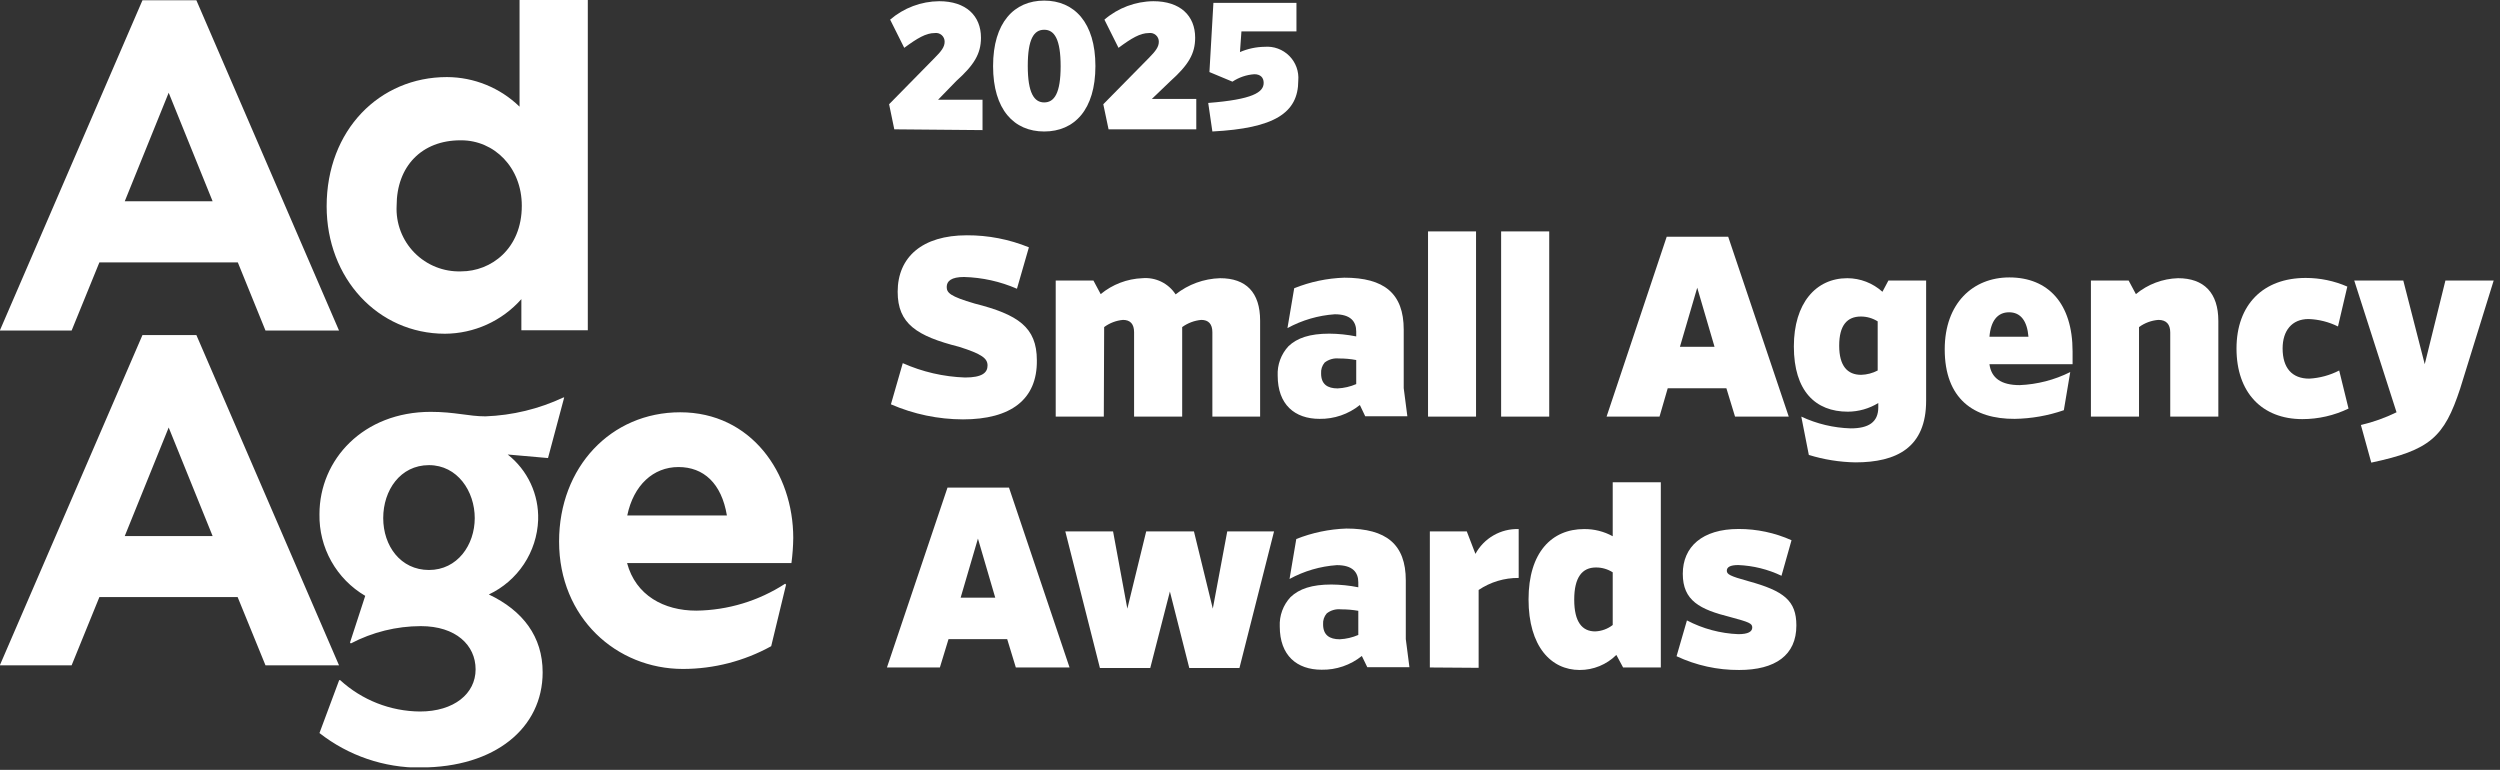 <svg width="289" height="89" viewBox="0 0 289 89" fill="none" xmlns="http://www.w3.org/2000/svg">
<rect x="0" y="0" width="289" height="89" fill="#333333" stroke="none"/>
<g clip-path="url(#clip0_707_55)">
<path d="M27.49 30.33H11.49L8.28 38.21H-0.02L16.47 0.03H22.7L39.19 38.21H30.69L27.49 30.33ZM27.49 69.02H11.49L8.28 76.91H-0.02L16.47 38.73H22.7L39.19 76.91H30.69L27.47 69.02H27.49ZM24.58 23.27L19.5 10.72L14.42 23.27H24.58ZM24.58 61.97L19.5 49.42L14.42 61.97H24.58ZM48.65 88.74C44.404 88.769 40.273 87.359 36.93 84.74L39.21 78.62H39.32C41.841 80.931 45.13 82.225 48.55 82.25C52.49 82.25 54.98 80.18 54.98 77.38C54.98 74.58 52.7 72.38 48.65 72.38C45.832 72.385 43.056 73.072 40.56 74.38L40.46 74.28L42.22 68.88C40.58 67.918 39.225 66.536 38.295 64.877C37.365 63.218 36.894 61.341 36.93 59.44C36.93 53.11 42.01 47.61 49.79 47.61C52.6 47.61 54.15 48.13 56.12 48.13C59.236 48.017 62.297 47.275 65.12 45.95H65.22L63.35 52.95L58.69 52.54C59.83 53.437 60.742 54.59 61.354 55.905C61.965 57.22 62.258 58.66 62.21 60.11C62.14 61.93 61.571 63.695 60.566 65.213C59.56 66.732 58.157 67.945 56.51 68.72C60.45 70.59 62.73 73.6 62.73 77.72C62.73 84.15 57.23 88.72 48.62 88.72L48.65 88.74ZM60.27 34.58C59.163 35.828 57.805 36.83 56.286 37.519C54.766 38.208 53.118 38.569 51.45 38.58C43.67 38.58 37.76 32.15 37.76 23.85C37.76 15.03 43.88 8.91 51.66 8.91C54.797 8.918 57.809 10.144 60.06 12.33V-3.05176e-05H67.95V38.18H60.27V34.55V34.58ZM49.59 53.77C46.27 53.77 44.3 56.68 44.3 59.89C44.3 63.1 46.3 65.89 49.59 65.89C52.88 65.89 54.88 62.99 54.88 59.89C54.88 56.79 52.88 53.77 49.59 53.77ZM53.22 16.22C48.76 16.22 45.85 19.22 45.85 23.79C45.799 24.789 45.957 25.788 46.313 26.724C46.669 27.659 47.216 28.51 47.918 29.223C48.621 29.935 49.464 30.494 50.393 30.864C51.323 31.233 52.32 31.406 53.32 31.37C56.75 31.37 60.32 28.77 60.32 23.79C60.32 19.33 57.11 16.22 53.32 16.22H53.22ZM78.95 77.33C71.27 77.33 64.63 71.42 64.63 62.6C64.63 53.99 70.63 47.66 78.63 47.66C86.82 47.66 91.7 54.66 91.7 62.19C91.688 63.16 91.617 64.128 91.49 65.09H72.49C73.49 68.83 76.75 70.59 80.49 70.59C84.139 70.546 87.7 69.468 90.76 67.48L90.87 67.58L89.15 74.7C86.027 76.424 82.517 77.329 78.95 77.33ZM72.51 59.59H84.03C83.41 55.86 81.33 53.99 78.43 53.99C75.53 53.99 73.24 56.07 72.51 59.59Z" fill="white"/>
<path d="M103.38 14.95L102.78 12.05L108.02 6.72C108.84 5.9 109.2 5.42 109.2 4.82C109.202 4.675 109.172 4.531 109.112 4.399C109.053 4.267 108.966 4.149 108.856 4.054C108.747 3.959 108.618 3.889 108.479 3.848C108.34 3.808 108.193 3.798 108.05 3.82C107.05 3.82 106.05 4.41 104.53 5.53L102.9 2.27C104.479 0.913 106.488 0.158 108.57 0.14C111.66 0.14 113.4 1.81 113.4 4.36C113.4 6.22 112.6 7.52 110.55 9.36L108.44 11.53H113.58V15.04L103.38 14.95Z" fill="white"/>
<path d="M120.71 15.2C117.22 15.2 114.8 12.68 114.8 7.64C114.8 2.6 117.24 0.07 120.71 0.07C124.18 0.07 126.63 2.6 126.63 7.64C126.63 12.68 124.2 15.2 120.71 15.2ZM120.71 3.44C119.52 3.44 118.81 4.5 118.81 7.62C118.81 10.74 119.54 11.84 120.71 11.84C121.88 11.84 122.61 10.77 122.61 7.66C122.61 4.55 121.9 3.44 120.71 3.44Z" fill="white"/>
<path d="M128.15 14.95L127.54 12.05L132.79 6.72C133.6 5.9 133.96 5.42 133.96 4.82C133.962 4.675 133.932 4.531 133.872 4.399C133.813 4.267 133.726 4.149 133.616 4.054C133.507 3.959 133.378 3.889 133.239 3.848C133.1 3.808 132.953 3.798 132.81 3.82C131.81 3.82 130.81 4.41 129.3 5.53L127.67 2.27C129.247 0.915 131.251 0.161 133.33 0.14C136.43 0.14 138.16 1.81 138.16 4.36C138.16 6.22 137.37 7.52 135.32 9.36L133.15 11.44H138.29V14.95H128.15Z" fill="white"/>
<path d="M140.15 15.2L139.67 11.9C144.81 11.5 146.08 10.67 146.08 9.58C146.08 8.95 145.69 8.58 145 8.58C144.096 8.643 143.225 8.939 142.47 9.44L139.81 8.33L140.27 0.33H149.87V3.63H143.51L143.34 6.02C144.241 5.631 145.209 5.424 146.19 5.41C146.713 5.367 147.24 5.439 147.733 5.621C148.225 5.803 148.672 6.09 149.043 6.462C149.413 6.834 149.698 7.283 149.877 7.776C150.056 8.27 150.125 8.797 150.08 9.32C150.08 13.07 147.3 14.83 140.15 15.2Z" fill="white"/>
<path d="M111.32 48.48C108.454 48.473 105.619 47.881 102.99 46.74L104.36 41.98C106.631 42.991 109.076 43.554 111.56 43.64C113.56 43.64 114.16 43.07 114.16 42.25C114.16 41.43 113.5 40.92 110.87 40.09C105.98 38.85 103.77 37.43 103.77 33.73C103.77 29.73 106.6 27.2 111.77 27.2C114.228 27.19 116.664 27.662 118.94 28.59L117.56 33.38C115.626 32.538 113.548 32.076 111.44 32.02C109.98 32.02 109.44 32.49 109.44 33.17C109.44 33.85 109.83 34.26 112.67 35.09C117.67 36.36 119.86 37.81 119.86 41.65C119.92 46.18 116.85 48.48 111.32 48.48Z" fill="white"/>
<path d="M127.6 48.16H122.04V32.43H126.4L127.24 34C128.599 32.877 130.289 32.231 132.05 32.16C132.801 32.093 133.556 32.231 134.235 32.56C134.913 32.89 135.489 33.398 135.9 34.03C137.367 32.87 139.17 32.214 141.04 32.16C144.04 32.16 145.67 33.79 145.67 37.07V48.16H140.15V38.4C140.15 37.46 139.7 36.98 138.87 36.98C138.072 37.053 137.309 37.34 136.66 37.81V48.16H131.1V38.4C131.1 37.46 130.66 36.98 129.82 36.98C129.031 37.051 128.276 37.338 127.64 37.81L127.6 48.16Z" fill="white"/>
<path d="M152.54 48.42C149.67 48.42 147.7 46.77 147.7 43.42C147.671 42.799 147.767 42.178 147.982 41.594C148.197 41.01 148.526 40.475 148.95 40.02C149.95 39.07 151.4 38.57 153.67 38.57C154.714 38.578 155.756 38.685 156.78 38.89V38.33C156.78 37.15 156.12 36.33 154.3 36.33C152.383 36.462 150.517 37.008 148.83 37.93L149.61 33.32C151.454 32.578 153.414 32.165 155.4 32.1C160 32.1 162.27 33.91 162.27 38.1V44.87L162.69 48.12H157.82L157.2 46.82C155.881 47.88 154.232 48.446 152.54 48.42ZM156.78 44.42V41.62C156.121 41.495 155.451 41.435 154.78 41.44C154.19 41.379 153.599 41.547 153.13 41.91C152.832 42.263 152.685 42.719 152.72 43.18C152.72 44.42 153.46 44.9 154.63 44.9C155.371 44.865 156.099 44.695 156.78 44.4V44.42Z" fill="white"/>
<path d="M165.08 48.16V26.75H170.63V48.16H165.08Z" fill="white"/>
<path d="M173.53 48.16V26.75H179.09V48.16H173.53Z" fill="white"/>
<path d="M199.57 44.88H192.79L191.84 48.16H185.72L192.67 27.37H199.78L206.78 48.16H200.57L199.57 44.88ZM196.2 33.26L194.2 40.09H198.2L196.2 33.26Z" fill="white"/>
<path d="M213.55 32.16C215.051 32.165 216.496 32.724 217.61 33.73L218.3 32.43H222.66V46.33C222.66 51.74 219.25 53.45 214.48 53.45C212.655 53.418 210.844 53.128 209.1 52.59L208.23 48.16C210.02 48.999 211.964 49.462 213.94 49.52C216 49.52 217.13 48.81 217.13 47.09V46.59C216.07 47.239 214.853 47.585 213.61 47.59C209.88 47.59 207.37 45.22 207.37 40.05C207.37 35.06 209.91 32.16 213.55 32.16ZM215.15 43.33C215.816 43.311 216.47 43.14 217.06 42.83V37.15C216.479 36.784 215.807 36.59 215.12 36.59C213.54 36.59 212.61 37.59 212.61 39.96C212.61 42.33 213.58 43.33 215.15 43.33Z" fill="white"/>
<path d="M224.81 40.38C224.81 35.06 228.07 32.07 232.28 32.07C236.76 32.07 239.59 35.07 239.59 40.62V42.1H229.98C230.19 43.69 231.32 44.52 233.47 44.52C235.505 44.437 237.499 43.922 239.32 43.01L238.58 47.42C236.752 48.053 234.834 48.39 232.9 48.42C228.15 48.45 224.81 46.09 224.81 40.38ZM234.49 38.93C234.34 37.1 233.59 36.1 232.25 36.1C230.91 36.1 230.13 37.1 229.98 38.93H234.49Z" fill="white"/>
<path d="M247.27 48.16H241.71V32.43H246.07L246.91 34C248.283 32.861 249.997 32.213 251.78 32.16C254.78 32.16 256.44 33.85 256.44 37.1V48.16H250.88V38.43C250.88 37.49 250.43 36.98 249.51 36.98C248.701 37.044 247.926 37.332 247.27 37.81V48.16Z" fill="white"/>
<path d="M266.15 48.45C261.49 48.45 258.54 45.38 258.54 40.29C258.54 35.2 261.64 32.13 266.54 32.13C268.195 32.128 269.833 32.468 271.35 33.13L270.27 37.74C269.211 37.214 268.052 36.921 266.87 36.88C264.93 36.88 263.87 38.24 263.87 40.28C263.87 42.53 264.95 43.77 266.95 43.77C268.157 43.704 269.336 43.383 270.41 42.83L271.49 47.23C269.824 48.033 267.999 48.45 266.15 48.45Z" fill="white"/>
<path d="M272.92 49.13C274.344 48.796 275.726 48.303 277.04 47.66L272.15 32.43H277.82L280.3 42.1L282.69 32.43H288.27L284.39 44.94C282.54 50.55 280.93 52.03 274.12 53.48L272.92 49.13Z" fill="white"/>
<path d="M116.43 73.88H109.65L108.65 77.16H102.53L109.53 56.37H116.64L123.64 77.16H117.43L116.43 73.88ZM113.05 62.26L111.05 69.09H115.05L113.05 62.26Z" fill="white"/>
<path d="M135.24 68.38L132.97 77.22H127.15L123.15 61.43H128.67L130.32 70.36L132.5 61.43H138.02L140.2 70.36L141.87 61.43H147.28L143.28 77.22H137.48L135.24 68.38Z" fill="white"/>
<path d="M152.78 77.42C149.91 77.42 147.94 75.77 147.94 72.42C147.911 71.799 148.006 71.177 148.221 70.594C148.436 70.01 148.765 69.475 149.19 69.02C150.19 68.07 151.64 67.57 153.91 67.57C154.954 67.578 155.996 67.685 157.02 67.89V67.33C157.02 66.15 156.36 65.33 154.54 65.33C152.623 65.463 150.756 66.008 149.07 66.93L149.85 62.31C151.696 61.577 153.655 61.168 155.64 61.1C160.24 61.1 162.51 62.91 162.51 67.1V73.88L162.93 77.13H158.06L157.43 75.83C156.114 76.888 154.468 77.451 152.78 77.42ZM157.02 73.42V70.61C156.36 70.494 155.69 70.437 155.02 70.44C154.43 70.374 153.837 70.543 153.37 70.91C153.067 71.261 152.916 71.718 152.95 72.18C152.95 73.42 153.7 73.9 154.87 73.9C155.611 73.865 156.339 73.695 157.02 73.4V73.42Z" fill="white"/>
<path d="M165.29 77.16V61.43H169.56L170.56 64.03C171.045 63.135 171.77 62.393 172.653 61.886C173.536 61.379 174.542 61.128 175.56 61.16V66.81C173.912 66.794 172.297 67.279 170.93 68.2V77.2L165.29 77.16Z" fill="white"/>
<path d="M182.61 77.45C179.3 77.45 176.7 74.73 176.7 69.29C176.7 63.85 179.39 61.16 183.12 61.16C184.276 61.147 185.416 61.433 186.43 61.99V55.75H191.99V77.16H187.63L186.85 75.71C185.723 76.828 184.198 77.454 182.61 77.45ZM186.43 72.25V66.16C185.851 65.79 185.177 65.595 184.49 65.6C182.91 65.6 181.98 66.72 181.98 69.32C181.98 71.92 182.91 72.99 184.4 72.99C185.138 72.963 185.848 72.704 186.43 72.25Z" fill="white"/>
<path d="M201.04 77.45C198.542 77.464 196.072 76.921 193.81 75.86L195.01 71.72C196.848 72.684 198.877 73.227 200.95 73.31C202.08 73.31 202.56 73.02 202.56 72.54C202.56 72.06 202.2 71.92 200.02 71.33C196.5 70.45 194.53 69.44 194.53 66.33C194.53 63.22 196.77 61.15 200.98 61.15C203.089 61.146 205.175 61.589 207.1 62.45L205.94 66.56C204.374 65.812 202.673 65.391 200.94 65.32C200.01 65.32 199.62 65.56 199.62 65.97C199.62 66.38 199.95 66.59 202.1 67.18C206.22 68.31 207.66 69.43 207.66 72.3C207.67 75.74 205.22 77.45 201.04 77.45Z" fill="white"/>
</g>
<defs>
<clipPath id="clip0_707_55">
<rect width="288.3" height="88.7" fill="white"/>
</clipPath>
</defs>
</svg>
